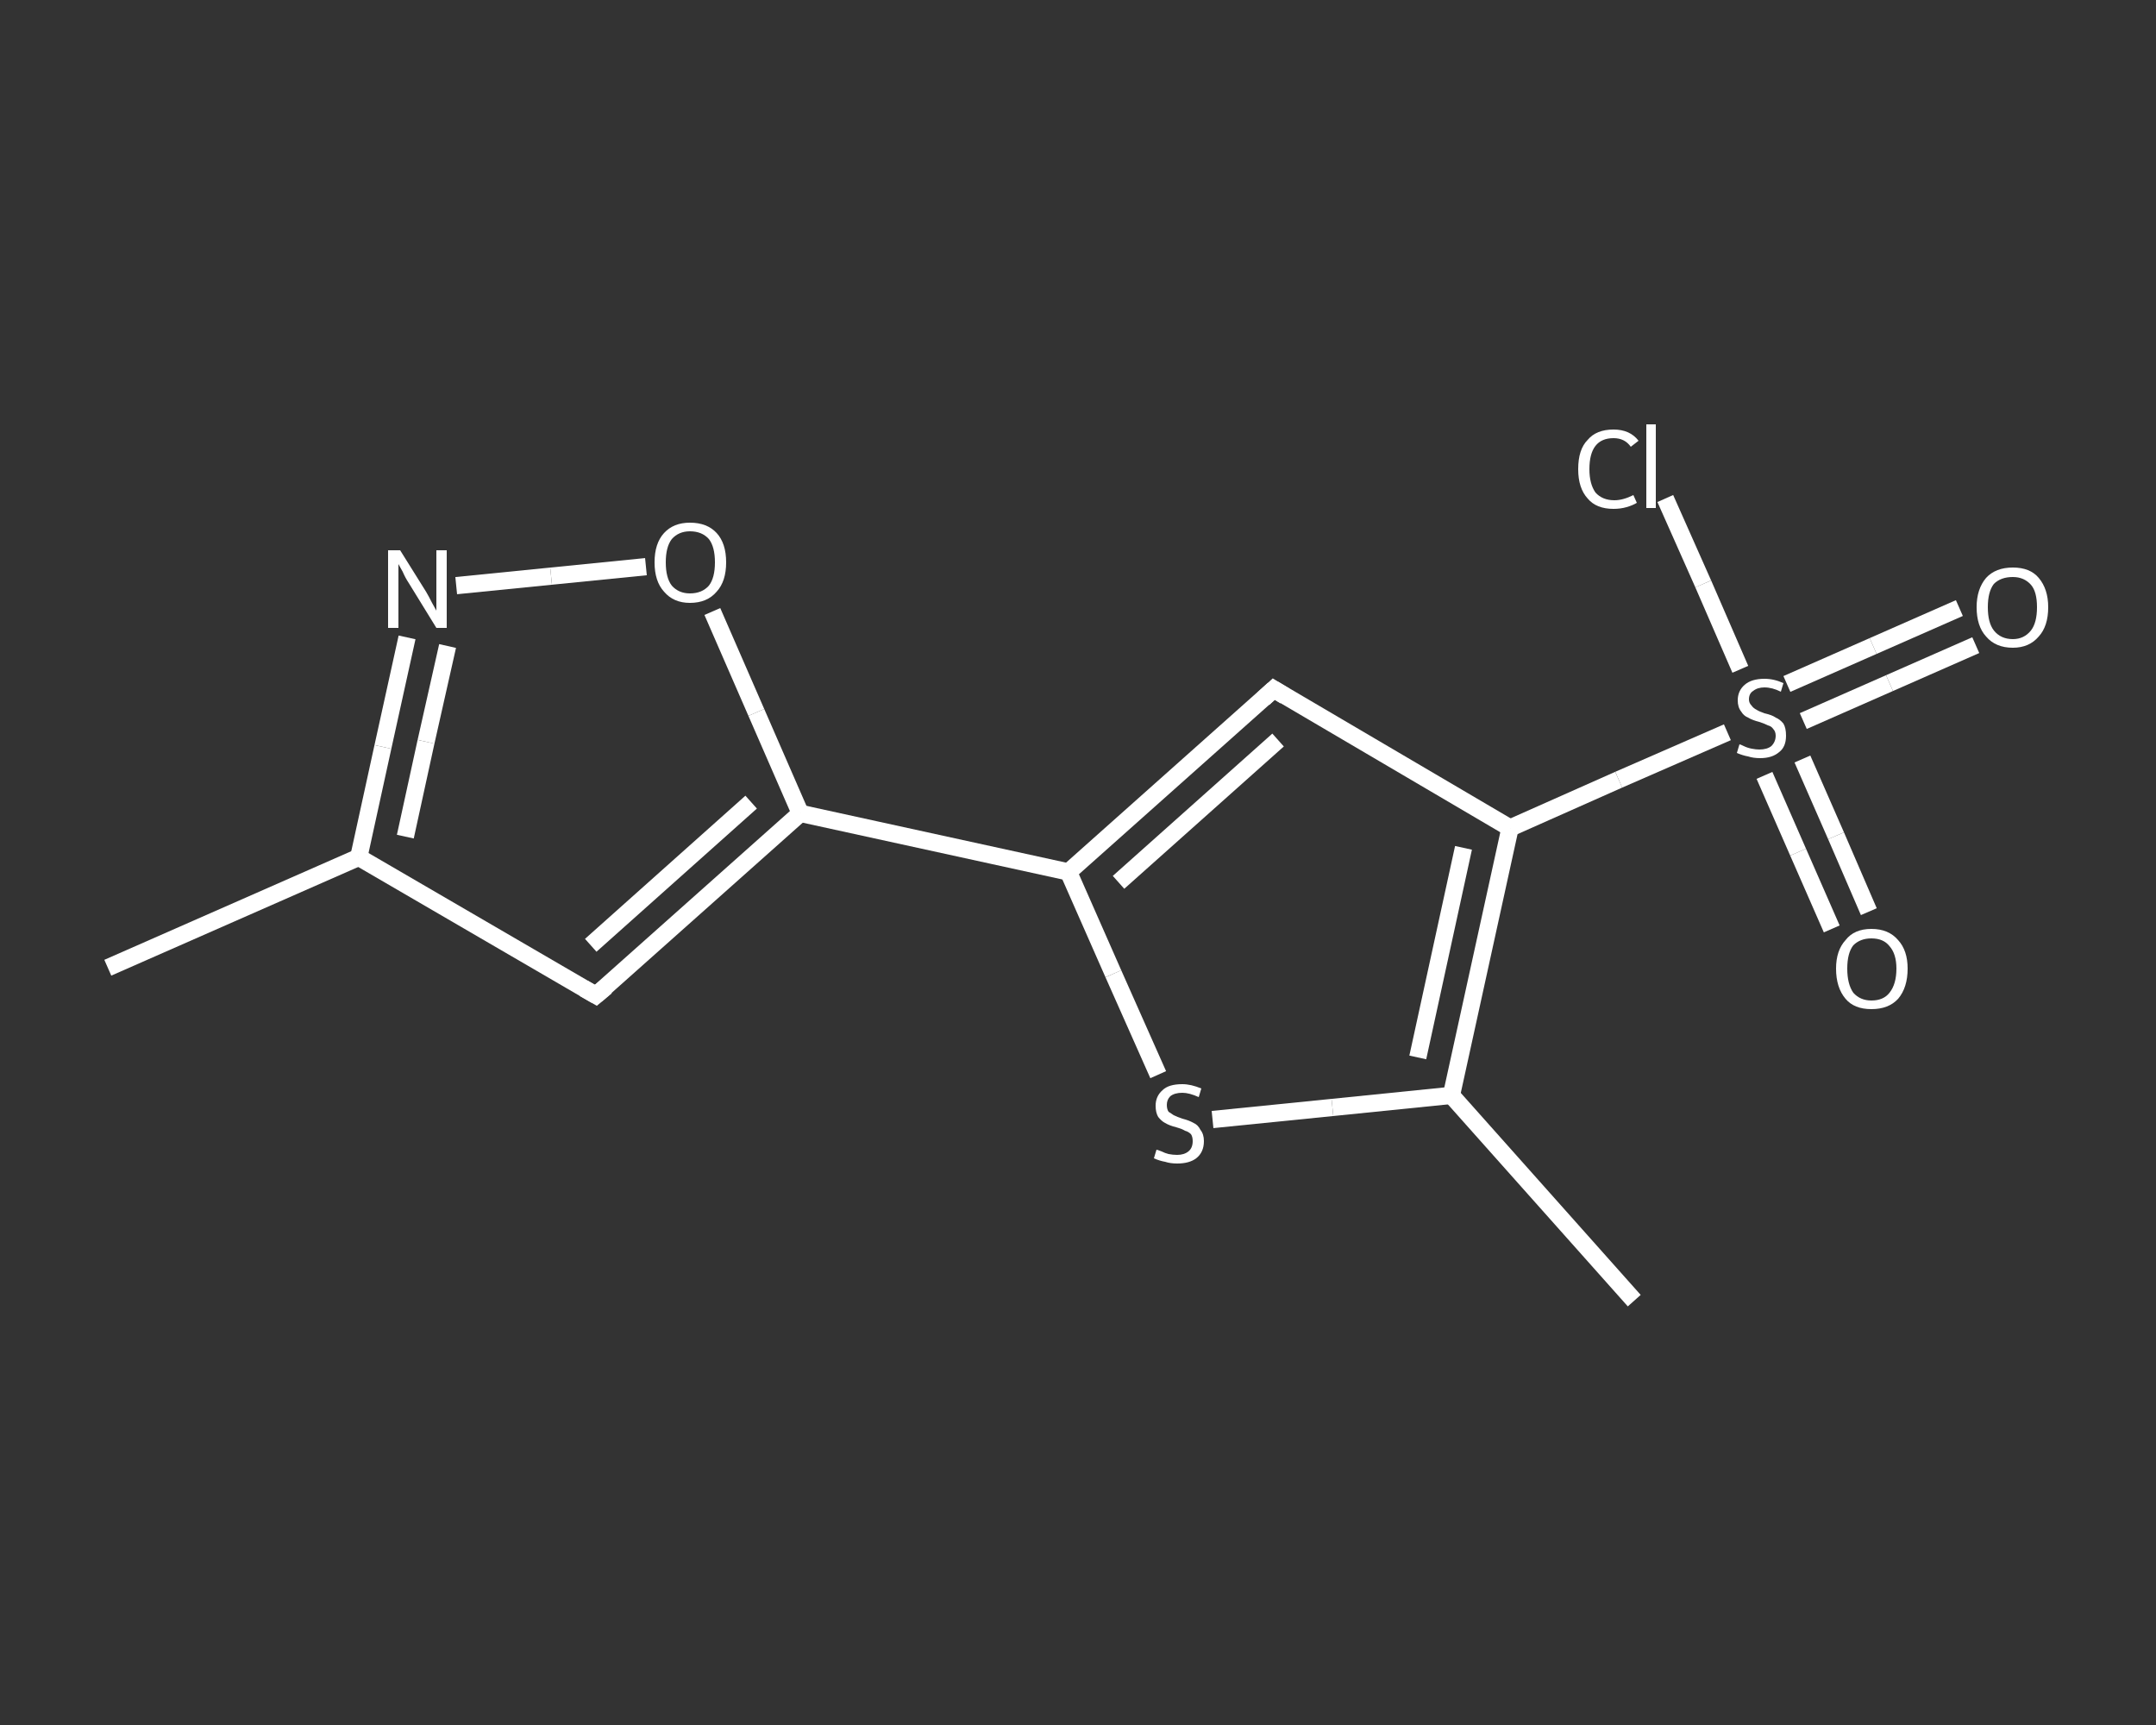 <?xml version='1.0' encoding='iso-8859-1'?>
<svg version='1.1' baseProfile='full'
              xmlns='http://www.w3.org/2000/svg'
                      xmlns:rdkit='http://www.rdkit.org/xml'
                      xmlns:xlink='http://www.w3.org/1999/xlink'
                  xml:space='preserve'
width='250px' height='200px' viewBox='0 0 250 200'>
<rect x="0" y="0" width="250" height="200" fill="#333333" stroke="none"/>
<!-- END OF HEADER -->
<rect style='opacity:1.0;fill:transparent;stroke:none' width='250.0' height='200.0' x='0.0' y='0.0'> </rect>
<path class='bond-0 atom-0 atom-1' d='M 12.5,112.2 L 41.6,99.4' style='fill:none;fill-rule:evenodd;stroke:#FFFFFF;stroke-width:2.0px;stroke-linecap:butt;stroke-linejoin:miter;stroke-opacity:1' />
<path class='bond-1 atom-1 atom-2' d='M 41.6,99.4 L 69.1,115.4' style='fill:none;fill-rule:evenodd;stroke:#FFFFFF;stroke-width:2.0px;stroke-linecap:butt;stroke-linejoin:miter;stroke-opacity:1' />
<path class='bond-2 atom-2 atom-3' d='M 69.1,115.4 L 92.8,94.3' style='fill:none;fill-rule:evenodd;stroke:#FFFFFF;stroke-width:2.0px;stroke-linecap:butt;stroke-linejoin:miter;stroke-opacity:1' />
<path class='bond-2 atom-2 atom-3' d='M 68.5,109.6 L 87.1,93.0' style='fill:none;fill-rule:evenodd;stroke:#FFFFFF;stroke-width:2.0px;stroke-linecap:butt;stroke-linejoin:miter;stroke-opacity:1' />
<path class='bond-3 atom-3 atom-4' d='M 92.8,94.3 L 123.9,101.1' style='fill:none;fill-rule:evenodd;stroke:#FFFFFF;stroke-width:2.0px;stroke-linecap:butt;stroke-linejoin:miter;stroke-opacity:1' />
<path class='bond-4 atom-4 atom-5' d='M 123.9,101.1 L 147.7,79.9' style='fill:none;fill-rule:evenodd;stroke:#FFFFFF;stroke-width:2.0px;stroke-linecap:butt;stroke-linejoin:miter;stroke-opacity:1' />
<path class='bond-4 atom-4 atom-5' d='M 129.7,102.3 L 148.2,85.8' style='fill:none;fill-rule:evenodd;stroke:#FFFFFF;stroke-width:2.0px;stroke-linecap:butt;stroke-linejoin:miter;stroke-opacity:1' />
<path class='bond-5 atom-5 atom-6' d='M 147.7,79.9 L 175.1,96.0' style='fill:none;fill-rule:evenodd;stroke:#FFFFFF;stroke-width:2.0px;stroke-linecap:butt;stroke-linejoin:miter;stroke-opacity:1' />
<path class='bond-6 atom-6 atom-7' d='M 175.1,96.0 L 187.7,90.4' style='fill:none;fill-rule:evenodd;stroke:#FFFFFF;stroke-width:2.0px;stroke-linecap:butt;stroke-linejoin:miter;stroke-opacity:1' />
<path class='bond-6 atom-6 atom-7' d='M 187.7,90.4 L 200.3,84.9' style='fill:none;fill-rule:evenodd;stroke:#FFFFFF;stroke-width:2.0px;stroke-linecap:butt;stroke-linejoin:miter;stroke-opacity:1' />
<path class='bond-7 atom-7 atom-8' d='M 209.1,83.6 L 219.1,79.2' style='fill:none;fill-rule:evenodd;stroke:#FFFFFF;stroke-width:2.0px;stroke-linecap:butt;stroke-linejoin:miter;stroke-opacity:1' />
<path class='bond-7 atom-7 atom-8' d='M 219.1,79.2 L 229.1,74.8' style='fill:none;fill-rule:evenodd;stroke:#FFFFFF;stroke-width:2.0px;stroke-linecap:butt;stroke-linejoin:miter;stroke-opacity:1' />
<path class='bond-7 atom-7 atom-8' d='M 207.2,79.3 L 217.2,74.9' style='fill:none;fill-rule:evenodd;stroke:#FFFFFF;stroke-width:2.0px;stroke-linecap:butt;stroke-linejoin:miter;stroke-opacity:1' />
<path class='bond-7 atom-7 atom-8' d='M 217.2,74.9 L 227.2,70.5' style='fill:none;fill-rule:evenodd;stroke:#FFFFFF;stroke-width:2.0px;stroke-linecap:butt;stroke-linejoin:miter;stroke-opacity:1' />
<path class='bond-8 atom-7 atom-9' d='M 204.6,89.9 L 208.5,98.8' style='fill:none;fill-rule:evenodd;stroke:#FFFFFF;stroke-width:2.0px;stroke-linecap:butt;stroke-linejoin:miter;stroke-opacity:1' />
<path class='bond-8 atom-7 atom-9' d='M 208.5,98.8 L 212.4,107.7' style='fill:none;fill-rule:evenodd;stroke:#FFFFFF;stroke-width:2.0px;stroke-linecap:butt;stroke-linejoin:miter;stroke-opacity:1' />
<path class='bond-8 atom-7 atom-9' d='M 209.0,88.0 L 212.9,96.9' style='fill:none;fill-rule:evenodd;stroke:#FFFFFF;stroke-width:2.0px;stroke-linecap:butt;stroke-linejoin:miter;stroke-opacity:1' />
<path class='bond-8 atom-7 atom-9' d='M 212.9,96.9 L 216.7,105.7' style='fill:none;fill-rule:evenodd;stroke:#FFFFFF;stroke-width:2.0px;stroke-linecap:butt;stroke-linejoin:miter;stroke-opacity:1' />
<path class='bond-9 atom-7 atom-10' d='M 201.8,77.6 L 197.5,67.7' style='fill:none;fill-rule:evenodd;stroke:#FFFFFF;stroke-width:2.0px;stroke-linecap:butt;stroke-linejoin:miter;stroke-opacity:1' />
<path class='bond-9 atom-7 atom-10' d='M 197.5,67.7 L 193.1,57.8' style='fill:none;fill-rule:evenodd;stroke:#FFFFFF;stroke-width:2.0px;stroke-linecap:butt;stroke-linejoin:miter;stroke-opacity:1' />
<path class='bond-10 atom-6 atom-11' d='M 175.1,96.0 L 168.3,127.0' style='fill:none;fill-rule:evenodd;stroke:#FFFFFF;stroke-width:2.0px;stroke-linecap:butt;stroke-linejoin:miter;stroke-opacity:1' />
<path class='bond-10 atom-6 atom-11' d='M 169.7,98.3 L 164.4,122.6' style='fill:none;fill-rule:evenodd;stroke:#FFFFFF;stroke-width:2.0px;stroke-linecap:butt;stroke-linejoin:miter;stroke-opacity:1' />
<path class='bond-11 atom-11 atom-12' d='M 168.3,127.0 L 189.5,150.8' style='fill:none;fill-rule:evenodd;stroke:#FFFFFF;stroke-width:2.0px;stroke-linecap:butt;stroke-linejoin:miter;stroke-opacity:1' />
<path class='bond-12 atom-11 atom-13' d='M 168.3,127.0 L 154.5,128.4' style='fill:none;fill-rule:evenodd;stroke:#FFFFFF;stroke-width:2.0px;stroke-linecap:butt;stroke-linejoin:miter;stroke-opacity:1' />
<path class='bond-12 atom-11 atom-13' d='M 154.5,128.4 L 140.6,129.8' style='fill:none;fill-rule:evenodd;stroke:#FFFFFF;stroke-width:2.0px;stroke-linecap:butt;stroke-linejoin:miter;stroke-opacity:1' />
<path class='bond-13 atom-3 atom-14' d='M 92.8,94.3 L 87.7,82.6' style='fill:none;fill-rule:evenodd;stroke:#FFFFFF;stroke-width:2.0px;stroke-linecap:butt;stroke-linejoin:miter;stroke-opacity:1' />
<path class='bond-13 atom-3 atom-14' d='M 87.7,82.6 L 82.6,70.9' style='fill:none;fill-rule:evenodd;stroke:#FFFFFF;stroke-width:2.0px;stroke-linecap:butt;stroke-linejoin:miter;stroke-opacity:1' />
<path class='bond-14 atom-14 atom-15' d='M 74.9,65.7 L 63.9,66.8' style='fill:none;fill-rule:evenodd;stroke:#FFFFFF;stroke-width:2.0px;stroke-linecap:butt;stroke-linejoin:miter;stroke-opacity:1' />
<path class='bond-14 atom-14 atom-15' d='M 63.9,66.8 L 52.9,67.9' style='fill:none;fill-rule:evenodd;stroke:#FFFFFF;stroke-width:2.0px;stroke-linecap:butt;stroke-linejoin:miter;stroke-opacity:1' />
<path class='bond-15 atom-15 atom-1' d='M 47.2,73.9 L 44.4,86.6' style='fill:none;fill-rule:evenodd;stroke:#FFFFFF;stroke-width:2.0px;stroke-linecap:butt;stroke-linejoin:miter;stroke-opacity:1' />
<path class='bond-15 atom-15 atom-1' d='M 44.4,86.6 L 41.6,99.4' style='fill:none;fill-rule:evenodd;stroke:#FFFFFF;stroke-width:2.0px;stroke-linecap:butt;stroke-linejoin:miter;stroke-opacity:1' />
<path class='bond-15 atom-15 atom-1' d='M 51.9,74.9 L 49.4,86.0' style='fill:none;fill-rule:evenodd;stroke:#FFFFFF;stroke-width:2.0px;stroke-linecap:butt;stroke-linejoin:miter;stroke-opacity:1' />
<path class='bond-15 atom-15 atom-1' d='M 49.4,86.0 L 47.0,97.0' style='fill:none;fill-rule:evenodd;stroke:#FFFFFF;stroke-width:2.0px;stroke-linecap:butt;stroke-linejoin:miter;stroke-opacity:1' />
<path class='bond-16 atom-13 atom-4' d='M 134.3,124.6 L 129.1,112.9' style='fill:none;fill-rule:evenodd;stroke:#FFFFFF;stroke-width:2.0px;stroke-linecap:butt;stroke-linejoin:miter;stroke-opacity:1' />
<path class='bond-16 atom-13 atom-4' d='M 129.1,112.9 L 123.9,101.1' style='fill:none;fill-rule:evenodd;stroke:#FFFFFF;stroke-width:2.0px;stroke-linecap:butt;stroke-linejoin:miter;stroke-opacity:1' />
<path d='M 67.7,114.6 L 69.1,115.4 L 70.3,114.4' style='fill:none;stroke:#FFFFFF;stroke-width:2.0px;stroke-linecap:butt;stroke-linejoin:miter;stroke-opacity:1;' />
<path d='M 146.5,81.0 L 147.7,79.9 L 149.0,80.7' style='fill:none;stroke:#FFFFFF;stroke-width:2.0px;stroke-linecap:butt;stroke-linejoin:miter;stroke-opacity:1;' />
<path class='atom-7' d='M 201.7 86.3
Q 201.8 86.3, 202.2 86.5
Q 202.6 86.7, 203.1 86.8
Q 203.6 86.9, 204.0 86.9
Q 204.9 86.9, 205.4 86.5
Q 205.9 86.0, 205.9 85.3
Q 205.9 84.8, 205.6 84.5
Q 205.4 84.2, 205.0 84.1
Q 204.6 83.9, 204.0 83.7
Q 203.2 83.5, 202.7 83.2
Q 202.2 83.0, 201.9 82.5
Q 201.5 82.0, 201.5 81.2
Q 201.5 80.1, 202.3 79.4
Q 203.1 78.7, 204.6 78.7
Q 205.7 78.7, 206.8 79.2
L 206.5 80.2
Q 205.5 79.7, 204.6 79.7
Q 203.8 79.7, 203.3 80.1
Q 202.8 80.4, 202.8 81.1
Q 202.8 81.5, 203.1 81.8
Q 203.3 82.1, 203.7 82.3
Q 204.0 82.5, 204.6 82.7
Q 205.5 82.9, 205.9 83.2
Q 206.4 83.4, 206.8 83.9
Q 207.1 84.4, 207.1 85.3
Q 207.1 86.6, 206.3 87.2
Q 205.5 87.9, 204.1 87.9
Q 203.3 87.9, 202.7 87.7
Q 202.1 87.6, 201.4 87.3
L 201.7 86.3
' fill='#FFFFFF'/>
<path class='atom-8' d='M 229.2 70.4
Q 229.2 68.3, 230.3 67.0
Q 231.4 65.8, 233.4 65.8
Q 235.4 65.8, 236.4 67.0
Q 237.5 68.3, 237.5 70.4
Q 237.5 72.6, 236.4 73.8
Q 235.3 75.1, 233.4 75.1
Q 231.4 75.1, 230.3 73.8
Q 229.2 72.6, 229.2 70.4
M 233.4 74.1
Q 234.7 74.1, 235.5 73.1
Q 236.2 72.2, 236.2 70.4
Q 236.2 68.6, 235.5 67.8
Q 234.7 66.9, 233.4 66.9
Q 232.0 66.9, 231.2 67.7
Q 230.5 68.6, 230.5 70.4
Q 230.5 72.2, 231.2 73.1
Q 232.0 74.1, 233.4 74.1
' fill='#FFFFFF'/>
<path class='atom-9' d='M 212.9 112.3
Q 212.9 110.2, 214.0 109.0
Q 215.0 107.7, 217.0 107.7
Q 219.0 107.7, 220.1 109.0
Q 221.2 110.2, 221.2 112.3
Q 221.2 114.5, 220.1 115.8
Q 219.0 117.0, 217.0 117.0
Q 215.0 117.0, 214.0 115.8
Q 212.9 114.5, 212.9 112.3
M 217.0 116.0
Q 218.4 116.0, 219.1 115.1
Q 219.9 114.1, 219.9 112.3
Q 219.9 110.6, 219.1 109.7
Q 218.4 108.8, 217.0 108.8
Q 215.7 108.8, 214.9 109.6
Q 214.2 110.5, 214.2 112.3
Q 214.2 114.1, 214.9 115.1
Q 215.7 116.0, 217.0 116.0
' fill='#FFFFFF'/>
<path class='atom-10' d='M 183.0 54.4
Q 183.0 52.1, 184.1 51.0
Q 185.1 49.8, 187.1 49.8
Q 189.0 49.8, 190.0 51.1
L 189.1 51.8
Q 188.4 50.8, 187.1 50.8
Q 185.7 50.8, 185.0 51.7
Q 184.3 52.6, 184.3 54.4
Q 184.3 56.1, 185.0 57.1
Q 185.8 58.0, 187.2 58.0
Q 188.2 58.0, 189.4 57.4
L 189.8 58.3
Q 189.3 58.6, 188.6 58.8
Q 187.9 59.0, 187.1 59.0
Q 185.1 59.0, 184.1 57.8
Q 183.0 56.6, 183.0 54.4
' fill='#FFFFFF'/>
<path class='atom-10' d='M 190.9 49.2
L 192.0 49.2
L 192.0 58.9
L 190.9 58.9
L 190.9 49.2
' fill='#FFFFFF'/>
<path class='atom-13' d='M 134.1 133.3
Q 134.2 133.3, 134.7 133.5
Q 135.1 133.7, 135.5 133.8
Q 136.0 133.9, 136.5 133.9
Q 137.3 133.9, 137.8 133.5
Q 138.3 133.1, 138.3 132.3
Q 138.3 131.8, 138.1 131.5
Q 137.8 131.2, 137.4 131.1
Q 137.1 130.9, 136.4 130.7
Q 135.6 130.5, 135.1 130.2
Q 134.7 130.0, 134.3 129.5
Q 134.0 129.0, 134.0 128.2
Q 134.0 127.1, 134.8 126.4
Q 135.5 125.7, 137.1 125.7
Q 138.1 125.7, 139.3 126.2
L 139.0 127.2
Q 137.9 126.7, 137.1 126.7
Q 136.2 126.7, 135.7 127.1
Q 135.3 127.5, 135.3 128.1
Q 135.3 128.6, 135.5 128.9
Q 135.8 129.1, 136.1 129.3
Q 136.5 129.5, 137.1 129.7
Q 137.9 129.9, 138.4 130.2
Q 138.9 130.4, 139.2 131.0
Q 139.6 131.5, 139.6 132.3
Q 139.6 133.6, 138.7 134.3
Q 137.9 134.9, 136.5 134.9
Q 135.7 134.9, 135.1 134.7
Q 134.5 134.6, 133.8 134.3
L 134.1 133.3
' fill='#FFFFFF'/>
<path class='atom-14' d='M 75.9 65.2
Q 75.9 63.0, 77.0 61.8
Q 78.1 60.6, 80.0 60.6
Q 82.0 60.6, 83.1 61.8
Q 84.2 63.0, 84.2 65.2
Q 84.2 67.4, 83.1 68.6
Q 82.0 69.9, 80.0 69.9
Q 78.1 69.9, 77.0 68.6
Q 75.9 67.4, 75.9 65.2
M 80.0 68.8
Q 81.4 68.8, 82.2 67.9
Q 82.9 67.0, 82.9 65.2
Q 82.9 63.4, 82.2 62.5
Q 81.4 61.6, 80.0 61.6
Q 78.7 61.6, 77.9 62.5
Q 77.2 63.4, 77.2 65.2
Q 77.2 67.0, 77.9 67.9
Q 78.7 68.8, 80.0 68.8
' fill='#FFFFFF'/>
<path class='atom-15' d='M 46.4 63.8
L 49.4 68.6
Q 49.7 69.1, 50.1 69.9
Q 50.6 70.8, 50.6 70.8
L 50.6 63.8
L 51.8 63.8
L 51.8 72.8
L 50.6 72.8
L 47.4 67.6
Q 47.0 67.0, 46.7 66.3
Q 46.3 65.6, 46.2 65.4
L 46.2 72.8
L 45.0 72.8
L 45.0 63.8
L 46.4 63.8
' fill='#FFFFFF'/>
</svg>
